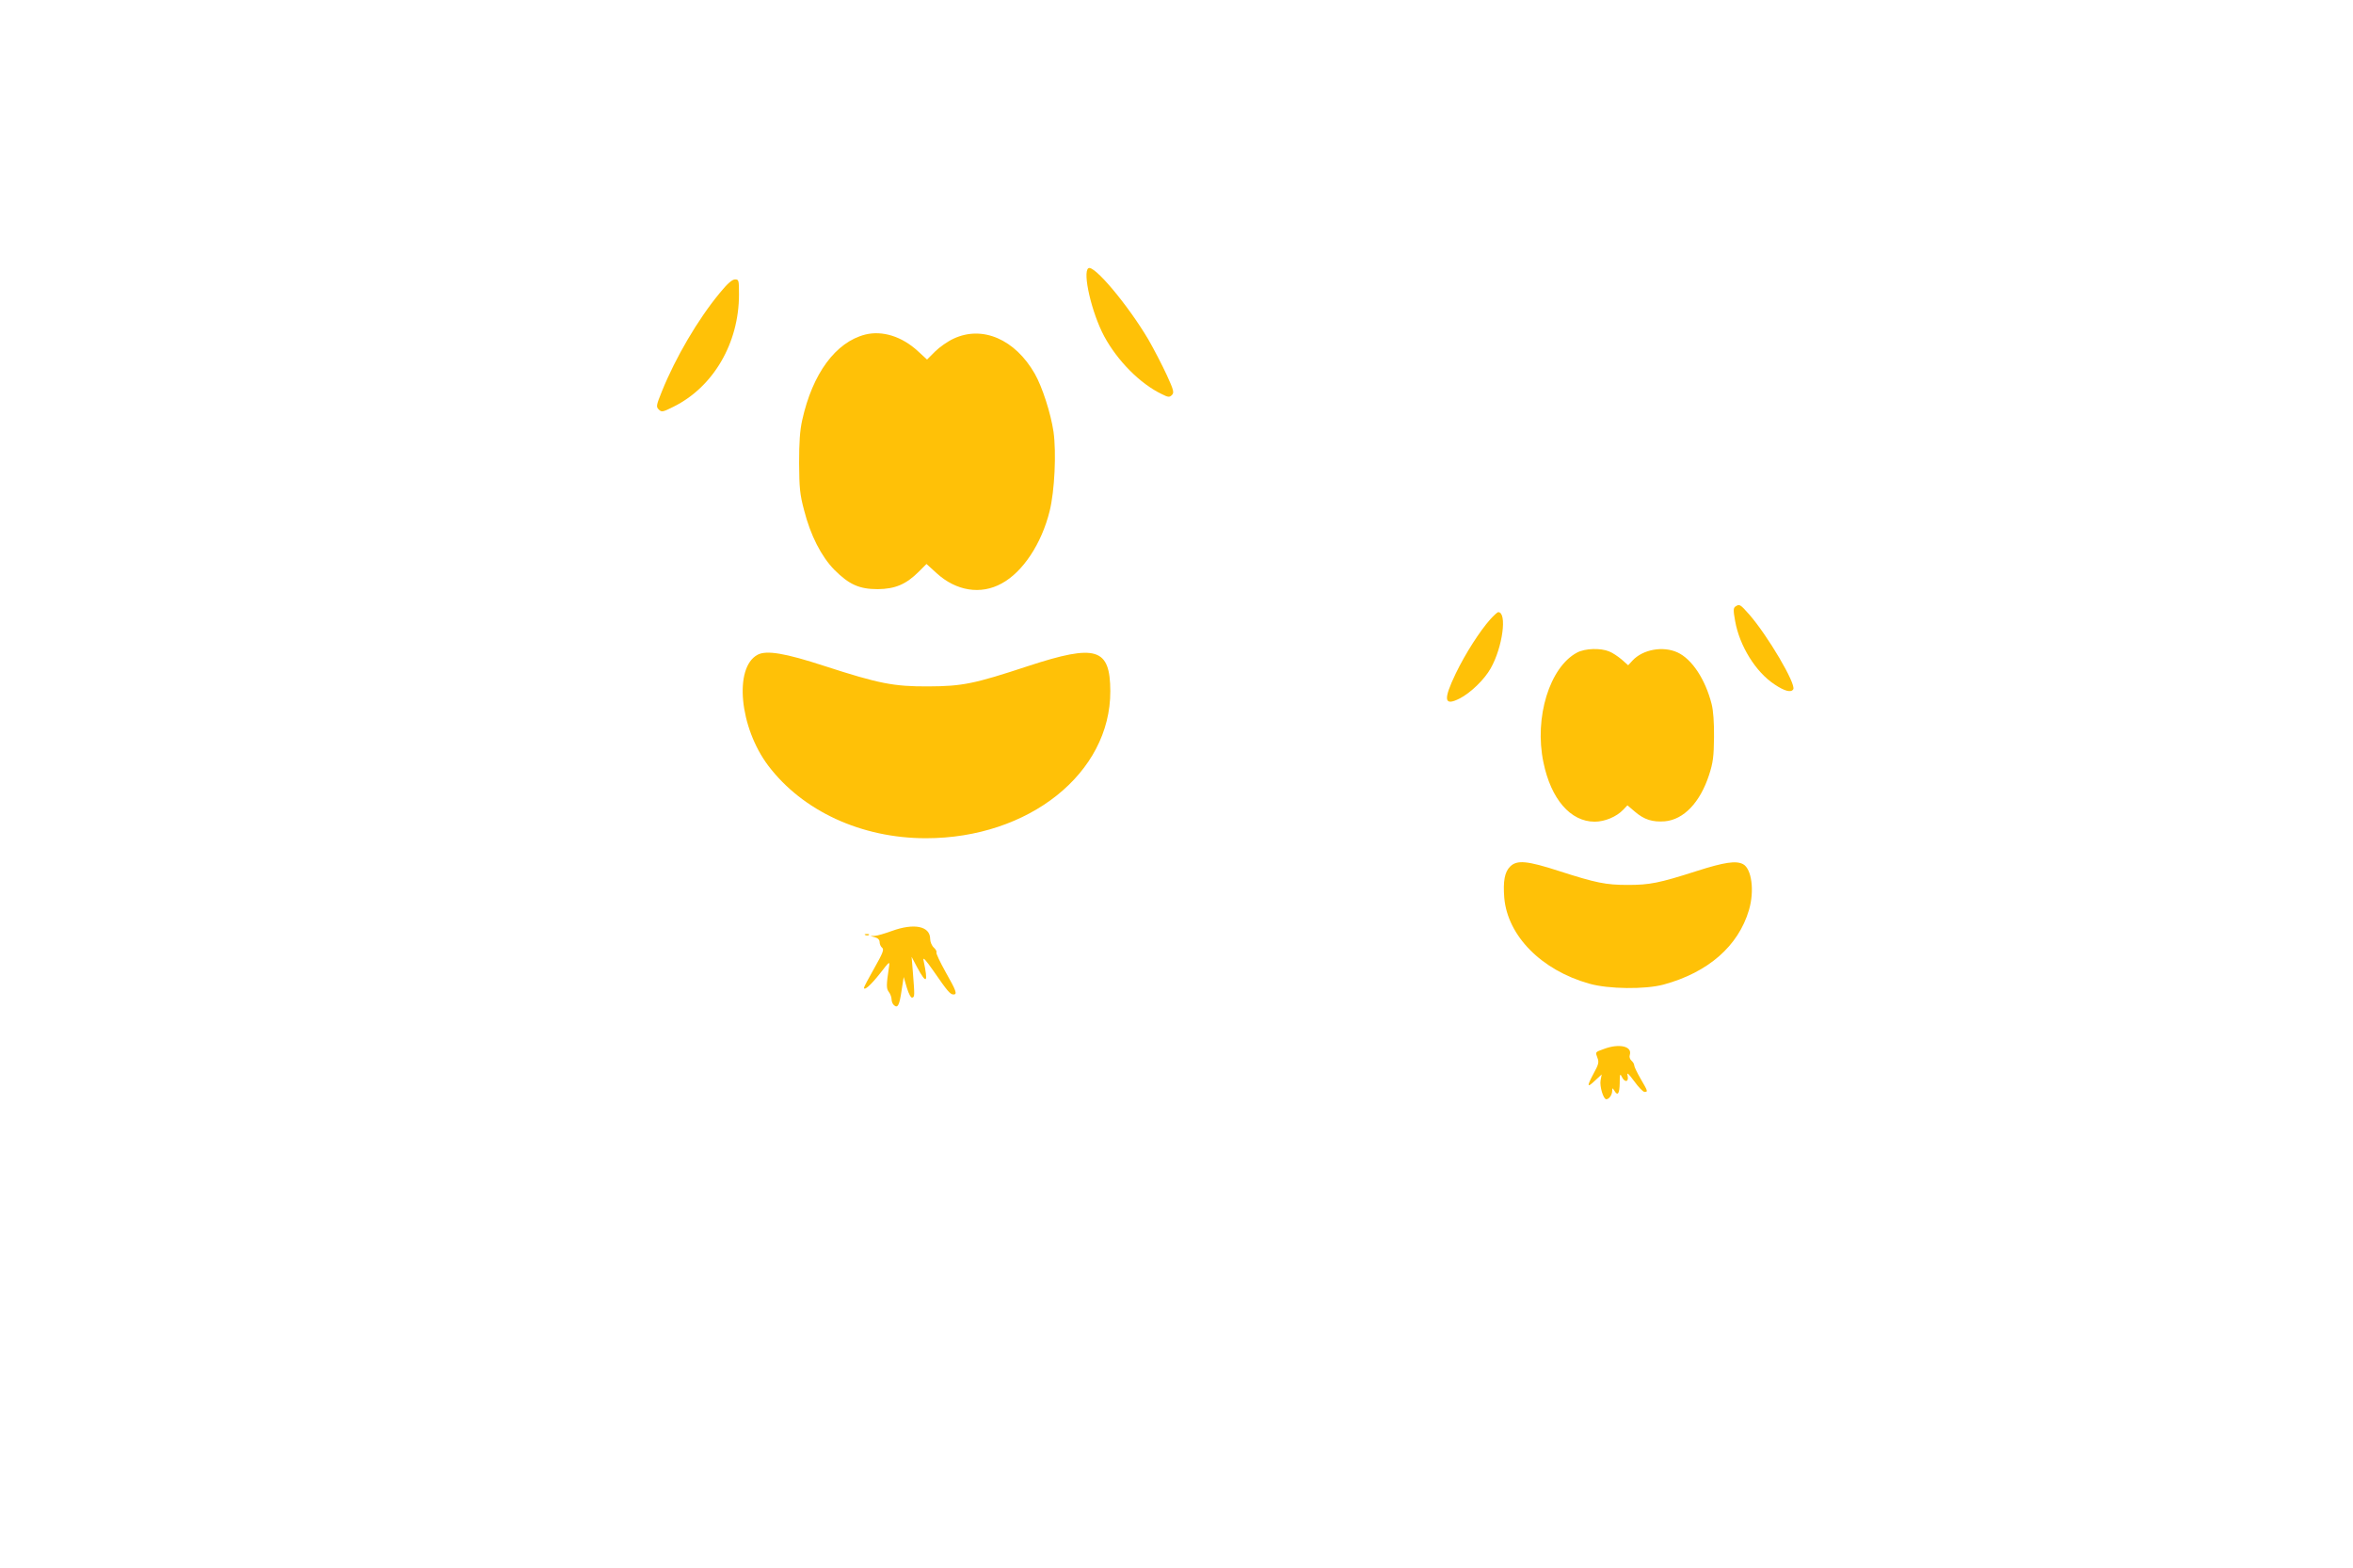 <?xml version="1.0" standalone="no"?>
<!DOCTYPE svg PUBLIC "-//W3C//DTD SVG 20010904//EN"
 "http://www.w3.org/TR/2001/REC-SVG-20010904/DTD/svg10.dtd">
<svg version="1.0" xmlns="http://www.w3.org/2000/svg"
 width="1280pt" height="853pt" viewBox="0 0 1280 853"
 preserveAspectRatio="xMidYMid meet">
<g transform="translate(0,853) scale(0.1,-0.1)"
fill="#ffc107" stroke="none">
<path d="M5921 7071 c-34 -21 18 -245 86 -371 72 -133 195 -257 311 -313 37
-19 44 -19 57 -6 13 13 10 26 -28 109 -24 52 -69 139 -100 193 -112 189 -295
407 -326 388z"/>
<path d="M3916 6937 c-120 -145 -241 -352 -315 -535 -31 -77 -33 -85 -17 -100
15 -15 21 -14 79 15 217 107 357 346 357 611 0 79 -1 82 -22 82 -16 -1 -41
-23 -82 -73z"/>
<path d="M4707 6710 c-161 -41 -287 -212 -343 -465 -13 -58 -17 -122 -17 -235
1 -134 4 -169 27 -255 35 -138 94 -252 164 -324 81 -81 136 -106 237 -106 94
1 154 26 223 95 l42 42 55 -50 c106 -97 240 -119 354 -56 115 62 217 216 261
394 27 109 37 317 21 431 -15 101 -61 244 -102 316 -107 187 -284 264 -441
191 -31 -14 -77 -46 -101 -70 l-44 -44 -50 46 c-87 80 -193 113 -286 90z"/>
<path d="M9441 5231 c-12 -8 -13 -20 -2 -80 24 -135 112 -277 214 -344 55 -37
90 -46 102 -27 17 28 -140 294 -240 408 -49 55 -52 57 -74 43z"/>
<path d="M8107 5161 c-57 -64 -136 -187 -188 -295 -69 -144 -64 -179 21 -136
59 30 135 103 169 164 65 114 91 306 41 306 -4 0 -23 -17 -43 -39z"/>
<path d="M8579 4980 c-149 -79 -234 -353 -183 -597 41 -200 147 -323 279 -323
55 0 119 27 155 65 l23 24 40 -34 c51 -44 96 -58 163 -53 103 9 192 102 241
252 22 68 26 101 27 206 1 77 -4 146 -13 180 -34 134 -107 245 -186 281 -79
36 -188 16 -244 -44 l-24 -26 -35 31 c-20 17 -50 37 -68 44 -47 20 -132 17
-175 -6z"/>
<path d="M4121 4968 c-130 -70 -98 -396 58 -603 187 -247 507 -395 858 -395
560 0 1004 354 1003 800 -1 235 -76 258 -446 137 -297 -98 -359 -110 -544
-111 -188 -1 -269 15 -565 111 -214 70 -316 87 -364 61z"/>
<path d="M8215 3816 c-30 -30 -39 -79 -32 -170 18 -207 202 -394 462 -467 104
-30 305 -32 405 -5 242 66 406 209 464 405 31 104 15 225 -32 250 -38 20 -101
11 -254 -38 -203 -65 -254 -75 -373 -75 -120 0 -173 11 -372 75 -176 57 -231
62 -268 25z"/>
<path d="M4850 3465 c-36 -13 -76 -25 -90 -26 l-25 -1 25 -7 c16 -4 25 -14 25
-26 0 -11 6 -25 14 -31 11 -9 4 -28 -43 -111 -31 -54 -56 -102 -56 -106 0 -19
37 14 86 76 53 68 55 70 50 37 -15 -101 -15 -117 -1 -136 8 -10 15 -29 15 -40
0 -12 6 -27 14 -33 20 -17 29 1 41 84 l11 70 17 -58 c11 -36 23 -57 30 -54 13
4 13 10 3 137 l-7 85 30 -57 c52 -96 61 -86 35 37 -5 22 10 6 56 -60 74 -107
89 -125 107 -125 22 0 15 20 -43 122 -30 54 -53 102 -50 107 3 4 -3 16 -14 26
-11 10 -20 31 -20 47 0 70 -87 88 -210 43z"/>
<path d="M4708 3443 c7 -3 16 -2 19 1 4 3 -2 6 -13 5 -11 0 -14 -3 -6 -6z"/>
<path d="M8726 2824 c-50 -18 -48 -16 -36 -49 9 -23 6 -36 -20 -83 -39 -73
-38 -83 6 -41 l37 34 -6 -32 c-6 -32 15 -103 31 -103 15 0 32 24 32 45 1 18 1
18 11 3 19 -33 29 -19 30 40 0 48 2 54 11 35 16 -34 40 -30 32 5 -5 21 3 14
36 -30 23 -32 48 -58 56 -58 20 0 18 4 -21 71 -19 33 -35 66 -35 73 0 8 -7 19
-15 26 -9 8 -13 21 -9 32 14 46 -57 63 -140 32z"/>
</g>
</svg>
